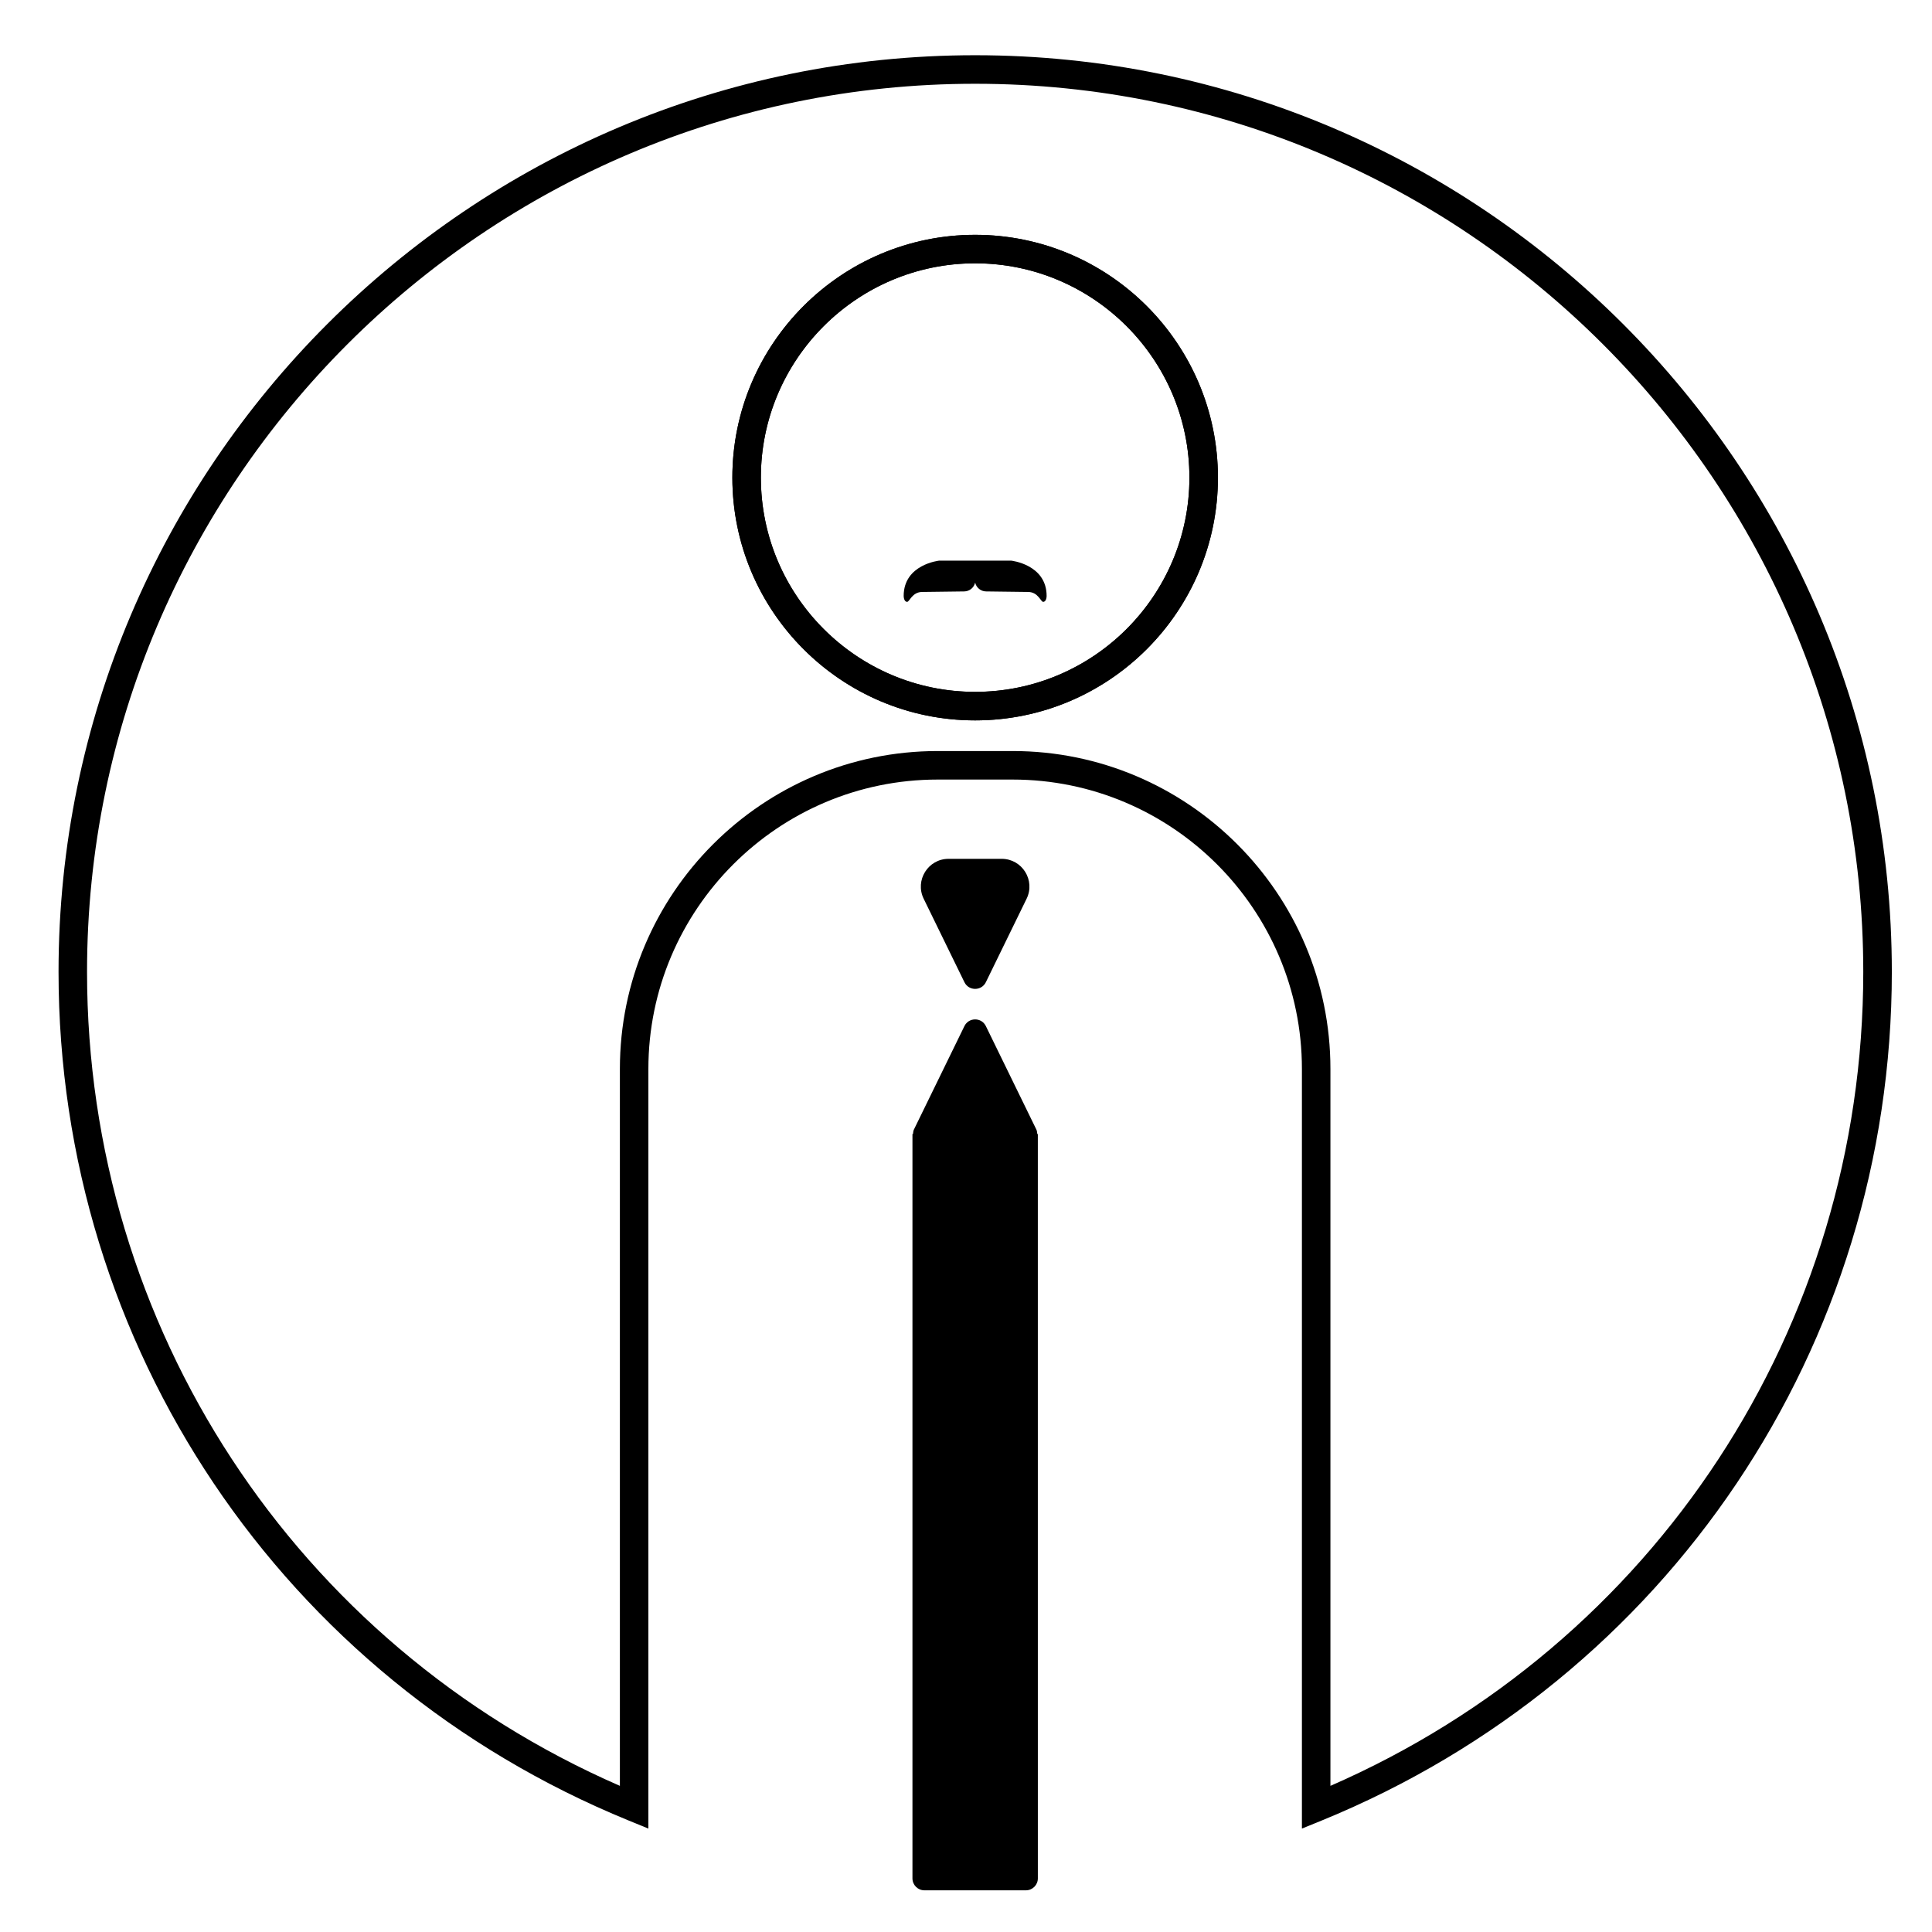 <?xml version="1.0" encoding="UTF-8"?>
<!-- Uploaded to: SVG Repo, www.svgrepo.com, Generator: SVG Repo Mixer Tools -->
<svg fill="#000000" width="800px" height="800px" version="1.1" viewBox="144 144 512 512" xmlns="http://www.w3.org/2000/svg">
 <g>
  <path d="m489.02 628.59v-201.32c0-42.285-34.395-76.68-76.676-76.68h-19.84c-42.281 0-76.676 34.395-76.676 76.68v201.32l-5.203-2.125c-91.797-37.508-151.11-125.8-151.11-224.91 0-133.94 108.97-242.92 242.92-242.92 133.94 0 242.92 108.97 242.92 242.92 0 99.121-59.312 187.4-151.11 224.91zm-86.594-462.39c-129.78 0-235.36 105.58-235.36 235.36 0 94.152 55.234 178.21 141.21 215.71v-190c0-46.453 37.785-84.238 84.23-84.238h19.84c46.445 0 84.23 37.785 84.23 84.238v190c85.969-37.508 141.21-121.57 141.21-215.71 0.004-129.78-105.58-235.36-235.36-235.36zm0 168.71c-35.477 0-64.34-28.863-64.34-64.34 0-35.477 28.863-64.34 64.34-64.34s64.34 28.863 64.34 64.34c0 35.477-28.863 64.34-64.34 64.34zm0-121.13c-31.312 0-56.785 25.477-56.785 56.785 0 31.305 25.473 56.785 56.785 56.785s56.785-25.477 56.785-56.785c0-31.305-25.473-56.785-56.785-56.785z"/>
  <path d="m402.42 334.91c-35.477 0-64.34-28.863-64.34-64.34 0-35.477 28.863-64.34 64.34-64.34s64.34 28.863 64.34 64.34c0 35.477-28.863 64.34-64.34 64.34zm0-121.13c-31.312 0-56.785 25.477-56.785 56.785 0 31.305 25.473 56.785 56.785 56.785s56.785-25.477 56.785-56.785c0-31.305-25.473-56.785-56.785-56.785z"/>
  <path d="m399.58 404.29c1.152 2.367 4.527 2.367 5.684 0l10.797-22.117c2.383-4.883-1.176-10.574-6.606-10.574h-14.066c-5.43 0-8.988 5.691-6.606 10.574z"/>
  <path d="m418.89 444.53c-0.051-0.387-0.047-0.777-0.23-1.16l-13.395-27.441c-1.152-2.367-4.527-2.367-5.684 0l-13.395 27.441c-0.188 0.383-0.18 0.77-0.23 1.16h-0.145v197.26c0 1.75 1.414 3.164 3.164 3.164h26.902c1.75 0 3.164-1.414 3.164-3.164l-0.004-197.26z"/>
  <path d="m411.93 292.57h-19.008s-9.438 0.973-9.438 9.355c0 0 0 1.57 0.922 1.57 0.648 0 1.305-2.621 4.016-2.621 1.523 0 7.688-0.09 11.117-0.141 1.379-0.02 2.559-0.973 2.883-2.316l0.004-0.012 0.004 0.012c0.324 1.344 1.5 2.297 2.883 2.316 3.43 0.051 9.594 0.141 11.117 0.141 2.711 0 3.367 2.621 4.016 2.621 0.922 0 0.922-1.57 0.922-1.57-0.004-8.383-9.438-9.355-9.438-9.355z"/>
 </g>
</svg>